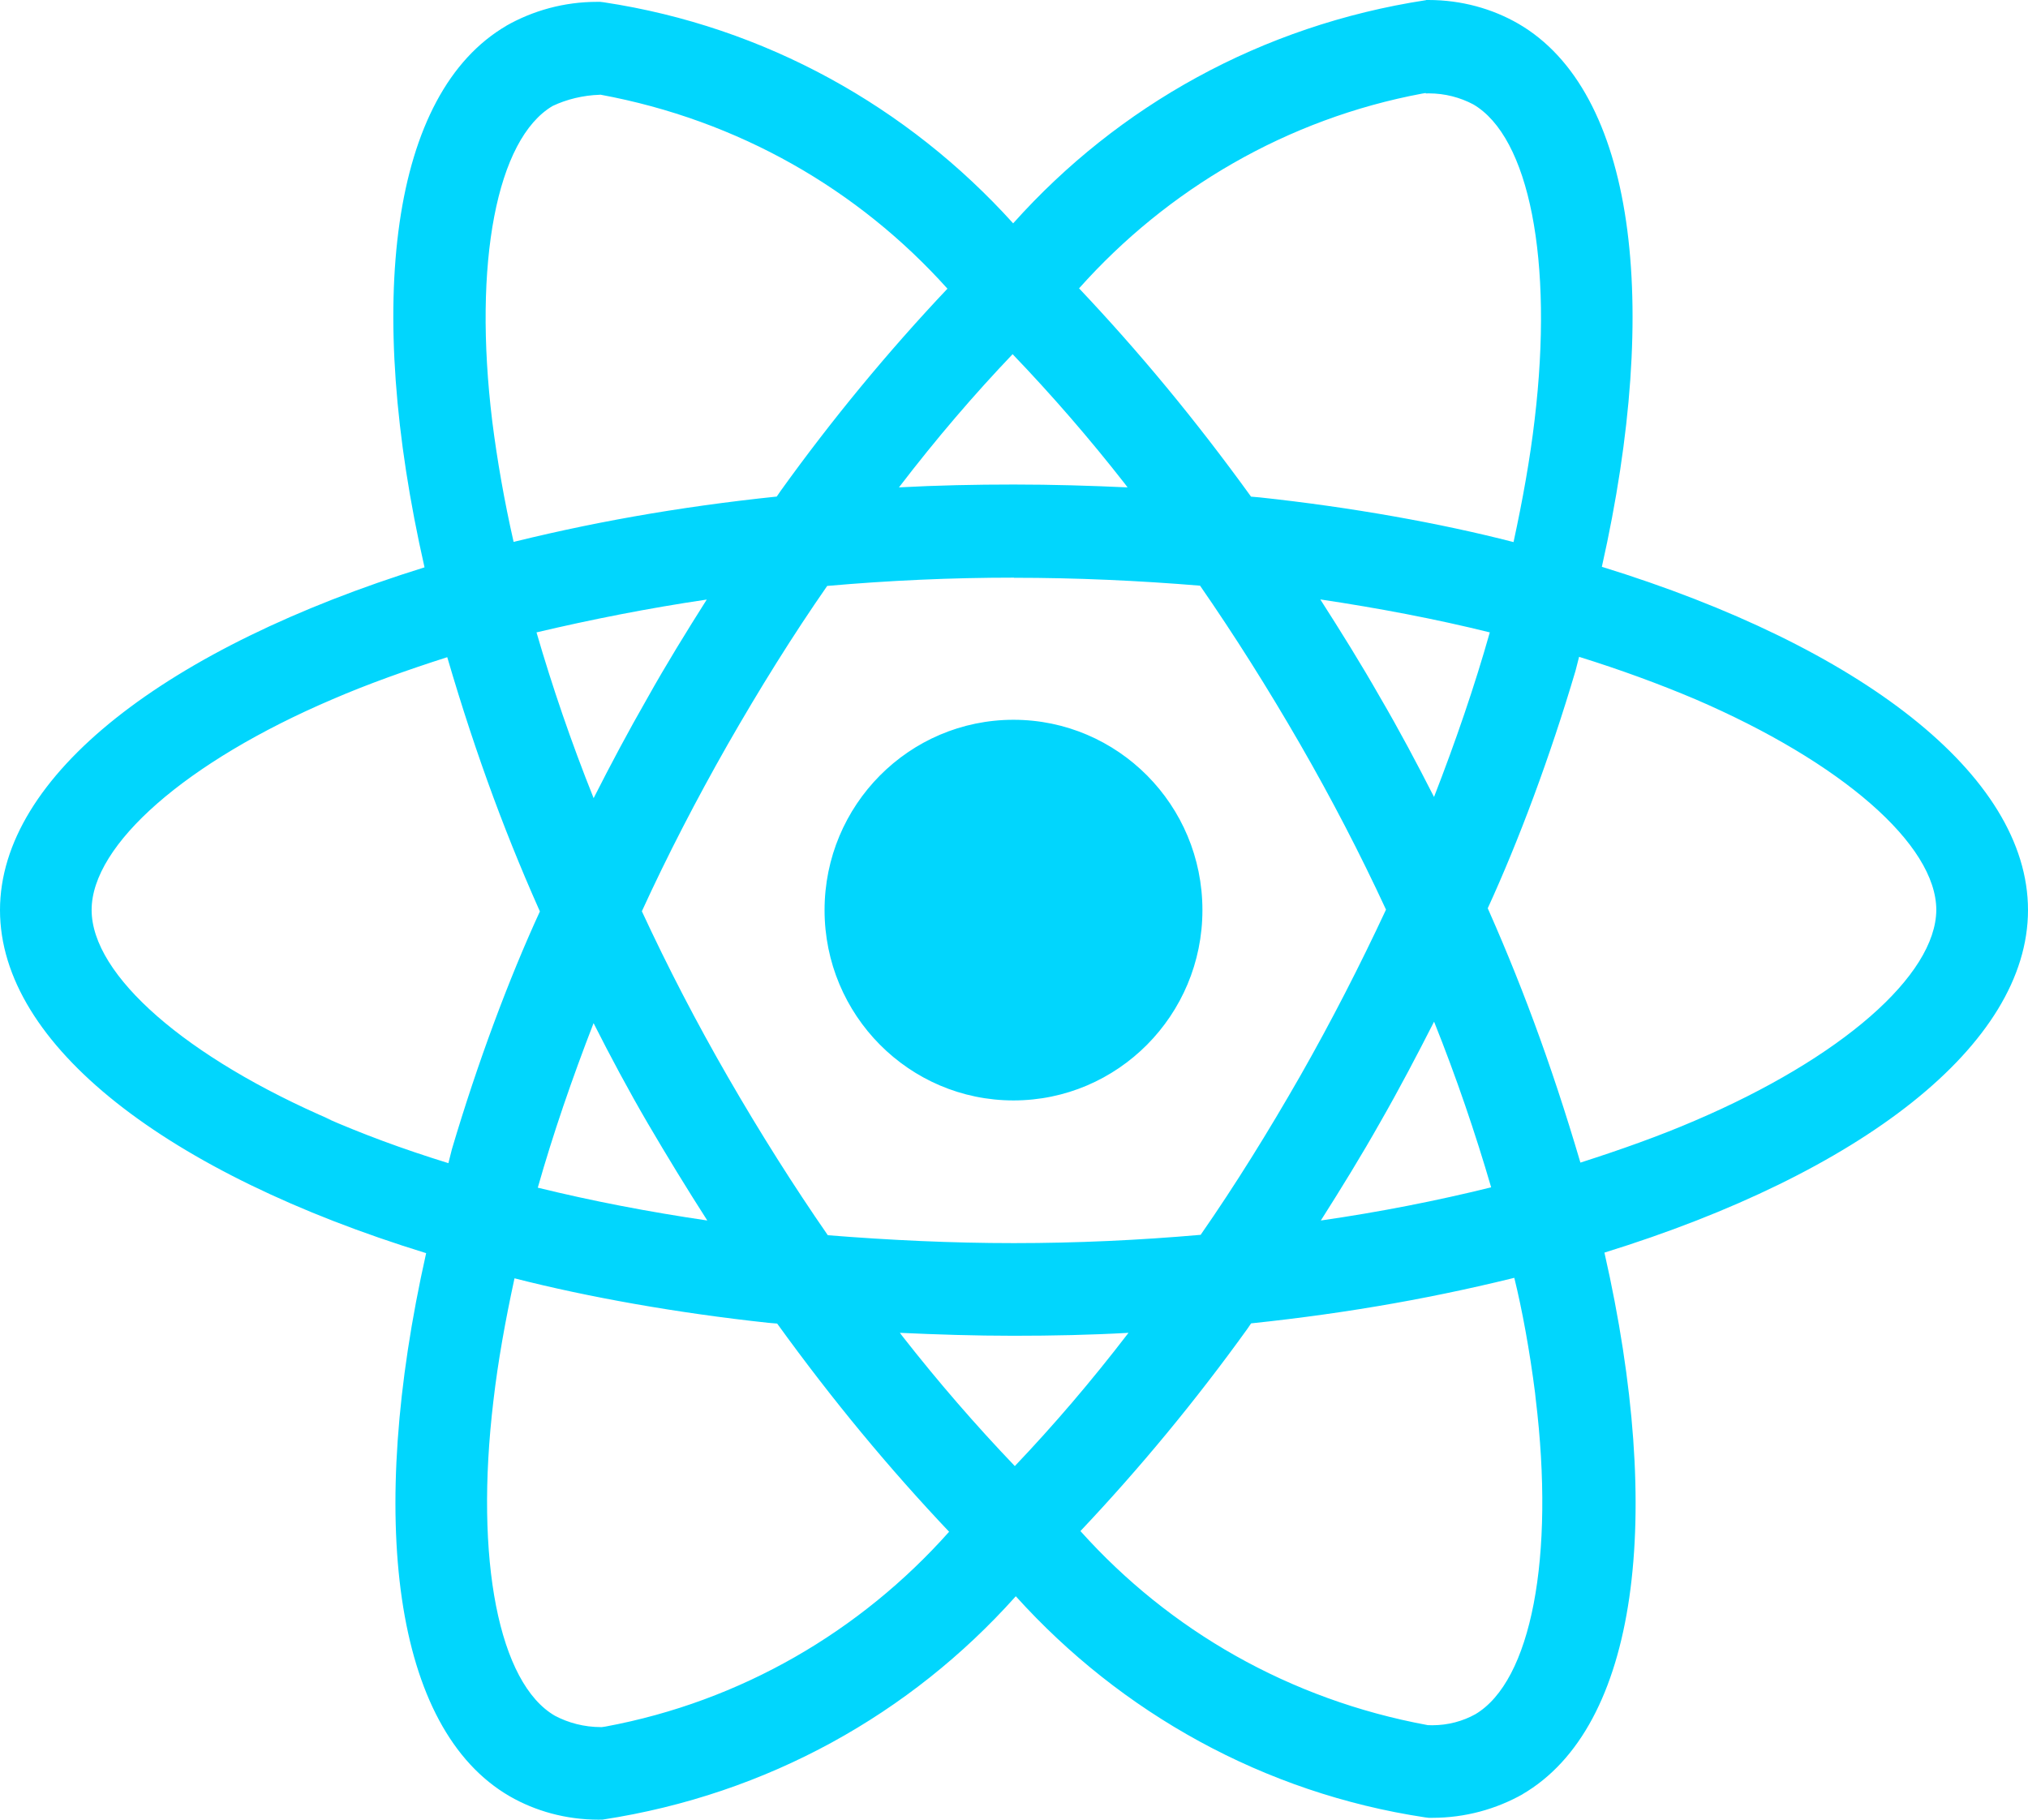 <svg width="78" height="70" viewBox="0 0 78 70" fill="none" xmlns="http://www.w3.org/2000/svg">
<path d="M34.611 51.272C36.042 51.338 37.503 51.385 38.983 51.385C40.478 51.385 41.956 51.354 43.404 51.272C41.956 53.159 40.525 54.828 39.012 56.419L39.032 56.398C37.527 54.826 36.081 53.154 34.718 51.414L34.611 51.272ZM19.792 49.176C22.609 49.897 26.044 50.51 29.55 50.887L29.891 50.916C32.036 53.885 34.206 56.497 36.533 58.955L36.505 58.924C33.095 62.757 28.494 65.451 23.29 66.418L23.147 66.439C23.137 66.439 23.126 66.439 23.116 66.439C22.471 66.439 21.862 66.279 21.329 65.996L21.35 66.007C19.186 64.762 18.247 60.001 18.978 53.882C19.152 52.376 19.438 50.79 19.789 49.173L19.792 49.176ZM58.239 49.142C58.546 50.384 58.835 51.967 59.04 53.576L59.064 53.801C59.81 59.917 58.889 64.673 56.744 65.944C56.265 66.211 55.693 66.368 55.084 66.368C55.025 66.368 54.965 66.366 54.905 66.363H54.913C49.574 65.38 44.975 62.705 41.574 58.919L41.555 58.898C43.841 56.479 45.995 53.872 47.969 51.128L48.12 50.908C51.958 50.505 55.399 49.881 58.752 49.029L58.239 49.139V49.142ZM22.832 39.363C23.482 40.647 24.164 41.926 24.913 43.21C25.66 44.486 26.424 45.734 27.204 46.951C24.947 46.619 22.767 46.199 20.684 45.688C21.269 43.626 22.003 41.491 22.83 39.358L22.832 39.363ZM55.155 39.297C56.016 41.449 56.746 43.595 57.352 45.675C55.272 46.189 53.074 46.624 50.801 46.951C51.581 45.722 52.361 44.457 53.092 43.16C53.823 41.884 54.507 40.579 55.16 39.295L55.155 39.297ZM17.202 25.281C18.335 29.154 19.553 32.393 20.97 35.516L20.775 35.039C19.563 37.673 18.364 40.893 17.381 44.208L17.246 44.745C15.41 44.176 13.932 43.618 12.494 42.992L12.793 43.107C7.165 40.694 3.524 37.521 3.524 35.005C3.524 32.49 7.165 29.301 12.793 26.898C14.159 26.308 15.657 25.776 17.202 25.281ZM60.736 25.268C62.309 25.758 63.805 26.306 65.204 26.898C70.832 29.322 74.473 32.49 74.473 35.005C74.458 37.521 70.817 40.702 65.189 43.11C63.823 43.7 62.328 44.229 60.785 44.724C59.641 40.838 58.424 37.602 57.012 34.473L57.209 34.966C58.416 32.335 59.618 29.115 60.598 25.8L60.736 25.26V25.268ZM50.78 23.059C53.04 23.397 55.217 23.811 57.3 24.327C56.715 26.397 55.984 28.525 55.155 30.658C54.505 29.382 53.823 28.095 53.074 26.814C52.343 25.53 51.563 24.28 50.783 23.062L50.78 23.059ZM27.186 23.059C26.406 24.293 25.625 25.556 24.897 26.859C24.166 28.135 23.482 29.419 22.832 30.703C21.971 28.554 21.241 26.413 20.635 24.327C22.715 23.837 24.908 23.4 27.183 23.064L27.186 23.059ZM38.999 22.226C41.404 22.226 43.8 22.336 46.156 22.53C47.475 24.436 48.757 26.465 50 28.619C51.209 30.716 52.311 32.84 53.308 34.992C52.307 37.138 51.209 39.282 50.016 41.378C48.78 43.54 47.503 45.597 46.179 47.502C43.813 47.709 41.415 47.821 38.996 47.821C36.59 47.821 34.195 47.706 31.839 47.517C30.52 45.612 29.233 43.574 27.995 41.428C26.786 39.331 25.684 37.207 24.687 35.055C25.672 32.904 26.785 30.755 27.979 28.656C29.215 26.494 30.491 24.445 31.815 22.54C34.182 22.331 36.58 22.221 38.999 22.221V22.226ZM38.949 13.628C40.458 15.201 41.904 16.87 43.264 18.61L43.368 18.749C41.938 18.683 40.476 18.639 38.996 18.639C37.501 18.639 36.023 18.67 34.575 18.749C36.021 16.862 37.451 15.193 38.968 13.602L38.947 13.623L38.949 13.628ZM23.082 3.64C28.421 4.625 33.017 7.3 36.421 11.084L36.44 11.105C34.153 13.526 32 16.134 30.026 18.882L29.875 19.102C26.039 19.503 22.598 20.122 19.248 20.973L19.758 20.863C19.394 19.26 19.123 17.706 18.934 16.215C18.187 10.099 19.108 5.343 21.254 4.077C21.789 3.823 22.416 3.666 23.077 3.645H23.084L23.082 3.64ZM54.837 3.574V3.595C54.871 3.595 54.91 3.592 54.952 3.592C55.574 3.592 56.159 3.747 56.674 4.02L56.653 4.009C58.817 5.259 59.755 10.018 59.025 16.139C58.85 17.645 58.564 19.233 58.213 20.853C55.391 20.124 51.956 19.509 48.45 19.134L48.117 19.105C45.969 16.134 43.8 13.521 41.472 11.06L41.503 11.092C44.913 7.266 49.506 4.573 54.7 3.6L54.845 3.577L54.837 3.574ZM54.853 0.005C48.502 0.977 43.004 4.085 38.988 8.569L38.968 8.592C34.923 4.111 29.425 1.025 23.23 0.089L23.084 0.071C23.051 0.071 23.009 0.071 22.968 0.071C21.691 0.071 20.491 0.409 19.454 1.001L19.49 0.983C15.022 3.579 14.021 11.671 16.328 21.825C6.434 24.904 0 29.825 0 35.011C0 40.217 6.468 45.151 16.39 48.207C14.101 58.4 15.123 66.504 19.602 69.099C20.585 69.667 21.766 70 23.022 70C23.079 70 23.137 70 23.191 69.997H23.183C29.535 69.025 35.032 65.915 39.048 61.429L39.069 61.405C43.113 65.889 48.611 68.975 54.806 69.911L54.952 69.929C54.991 69.929 55.04 69.929 55.087 69.929C56.356 69.929 57.55 69.594 58.583 69.01L58.546 69.028C63.012 66.434 64.016 58.342 61.709 48.186C71.566 45.133 78 40.201 78 35.008C78 29.801 71.532 24.867 61.61 21.804C63.899 11.621 62.877 3.509 58.398 0.912C57.404 0.338 56.213 0 54.944 0C54.91 0 54.877 0 54.843 0H54.848L54.853 0.005ZM46.247 35.011C46.247 39.054 42.993 42.332 38.98 42.332C34.968 42.332 31.714 39.054 31.714 35.011C31.714 30.967 34.968 27.689 38.98 27.689C40.988 27.689 42.804 28.509 44.12 29.833C45.436 31.159 46.247 32.988 46.247 35.011Z" fill="#01D6FD"/>
</svg>
